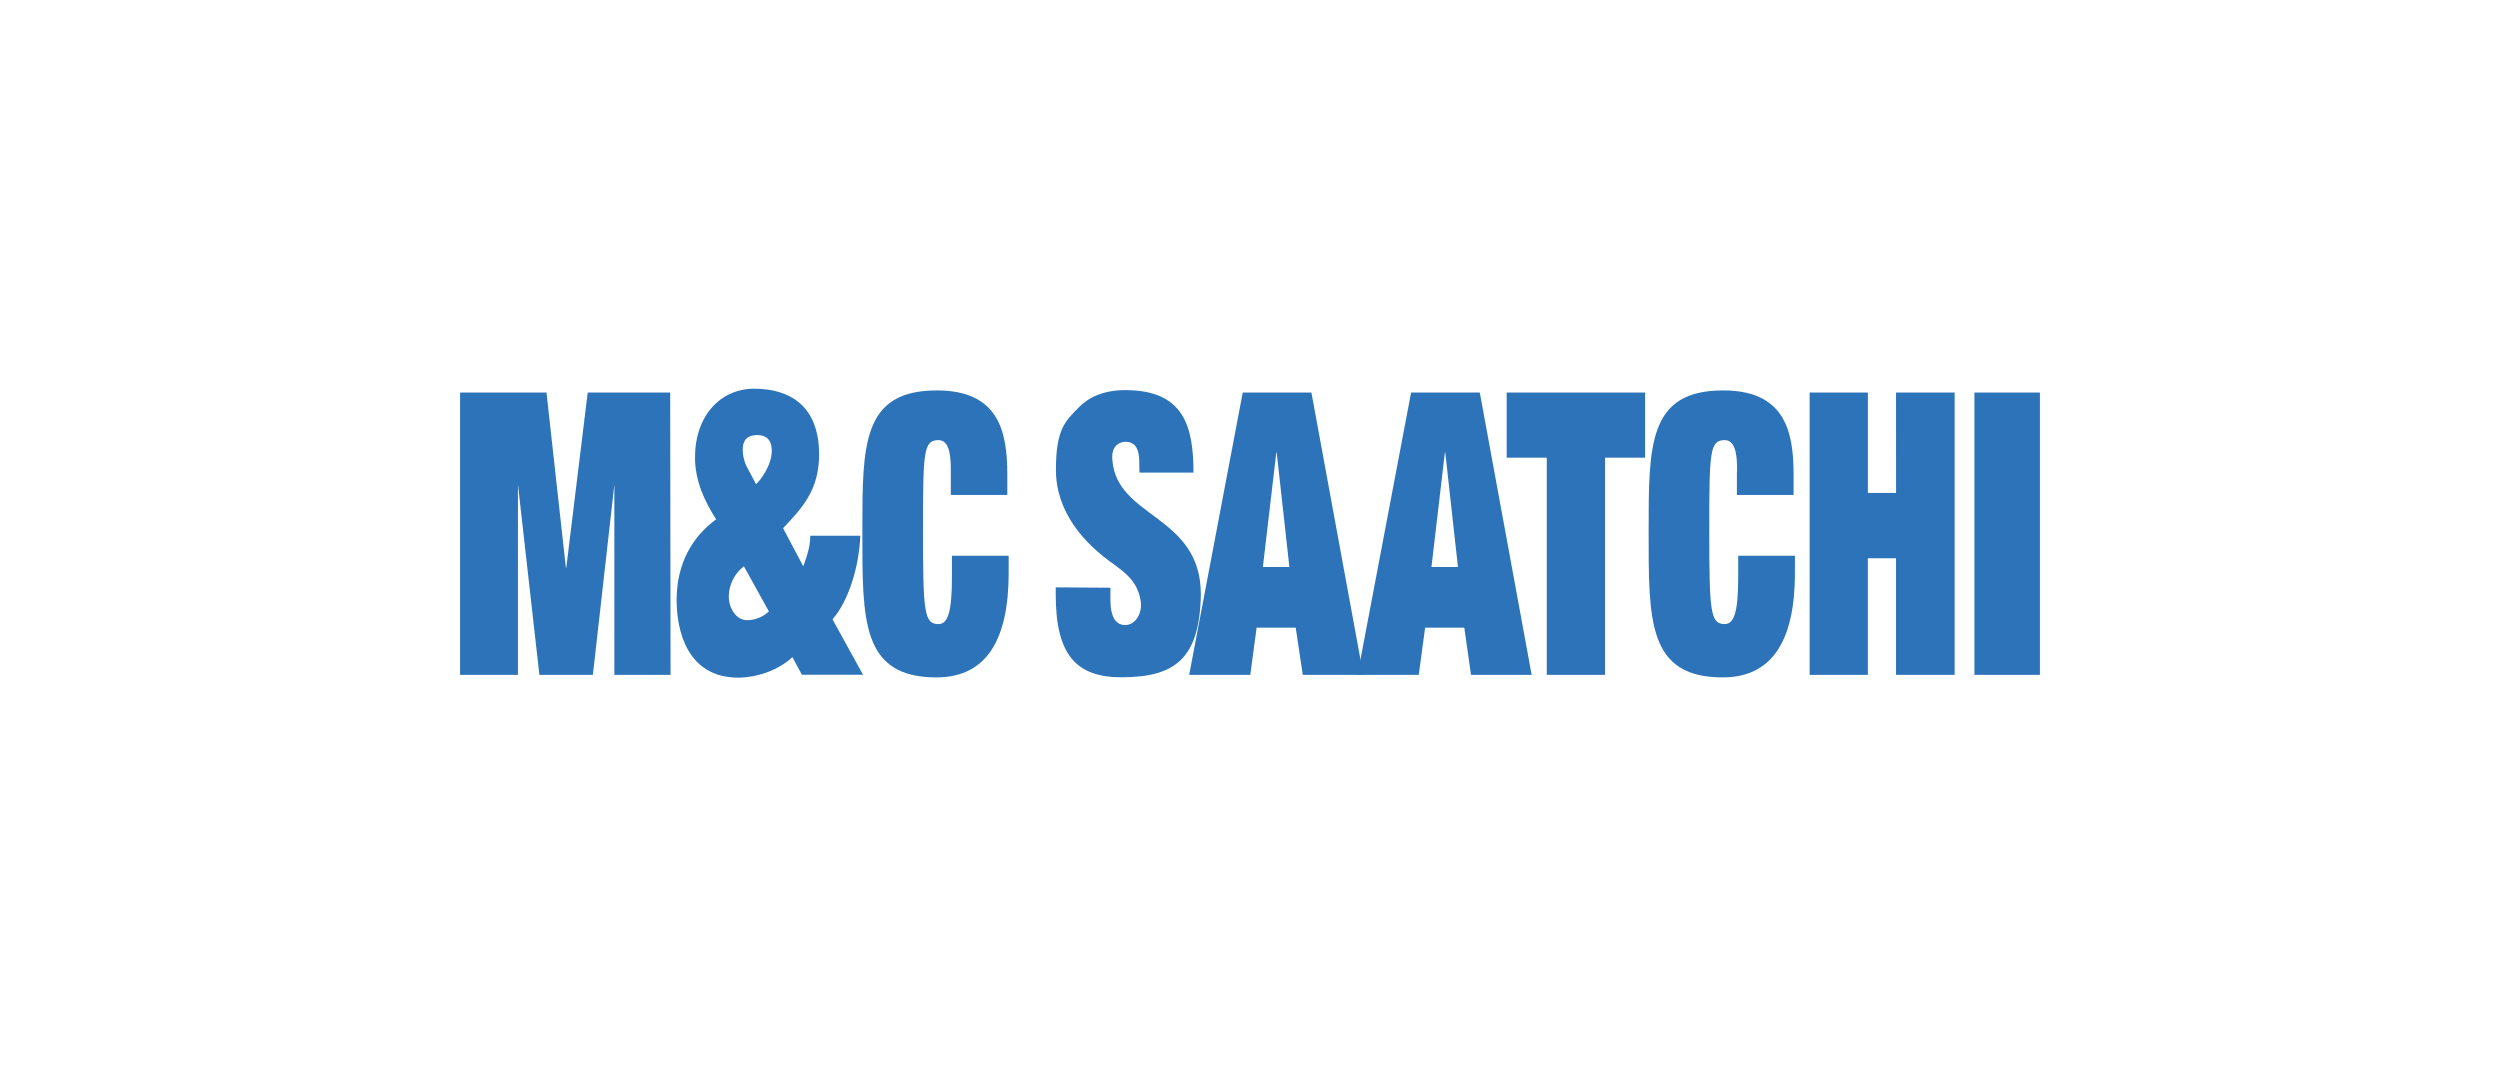 <svg xmlns="http://www.w3.org/2000/svg" width="160" height="69" viewBox="0 0 160 69" fill="none"><g clip-path="url(#clip0_266_153)"><g clip-path="url(#clip1_266_153)"><path d="M29.446 25.123H34.975L36.217 36.336H36.241L37.614 25.123H42.892L42.916 43.191H39.319V31.011L37.944 43.191H34.521L33.148 31.011V43.191H29.446V25.123Z" fill="#2C73B9"></path><path d="M50.714 42.056C49.77 42.94 48.349 43.37 47.255 43.37C43.985 43.37 43.304 40.371 43.304 38.408C43.304 36.02 44.343 34.324 45.834 33.236C45.095 32.091 44.481 30.776 44.481 29.285C44.481 26.578 46.135 24.877 48.267 24.877C50.631 24.877 52.422 26.049 52.422 29.088C52.422 31.367 51.335 32.515 50.117 33.805L51.407 36.241C51.634 35.632 51.858 34.999 51.858 34.286H55.058C54.987 36.316 54.27 38.525 53.279 39.636L55.234 43.183H51.323L50.714 42.056ZM47.609 36.241C47.317 36.465 47.078 36.752 46.911 37.081C46.744 37.409 46.652 37.77 46.642 38.139C46.642 38.999 47.155 39.692 47.812 39.692C48.332 39.69 48.832 39.489 49.209 39.13L47.609 36.241ZM47.536 28.752C47.532 29.179 47.639 29.599 47.848 29.971L48.385 30.985C48.642 30.782 49.394 29.791 49.394 28.858C49.394 28.07 48.964 27.843 48.451 27.843C47.836 27.846 47.536 28.167 47.536 28.752Z" fill="#2C73B9"></path><path d="M60.852 30.222C60.852 29.434 60.852 28.168 60.064 28.168C59.097 28.168 59.073 28.909 59.073 33.984C59.073 39.19 59.145 39.942 60.064 39.942C60.665 39.942 60.924 39.154 60.924 36.921V35.567H64.554V36.677C64.554 40.869 63.181 43.353 59.933 43.353C55.109 43.353 55.192 39.675 55.192 33.991C55.192 28.486 55.168 24.987 59.957 24.987C63.909 24.987 64.468 27.602 64.468 30.36V31.674H60.852V30.222Z" fill="#2C73B9"></path><path d="M72.913 29.54C72.913 28.801 72.686 28.276 72.053 28.276C71.468 28.276 71.11 28.727 71.193 29.446C71.468 33.172 76.854 32.945 76.854 38.044C76.782 42.152 75.2 43.346 71.778 43.346C68.913 43.346 67.567 41.949 67.567 38.068V37.59L71.067 37.614V38.426C71.067 39.31 71.318 40.002 72.01 40.002C72.701 40.002 73.133 39.19 73.002 38.45C72.799 37.136 71.879 36.575 71.33 36.145C69.375 34.791 67.579 32.766 67.579 30.079C67.579 27.488 68.164 26.962 69.025 26.09C69.634 25.456 70.576 24.968 72.021 24.968C75.772 24.968 76.382 27.296 76.382 30.246H72.924L72.913 29.54Z" fill="#2C73B9"></path><path d="M82.926 40.169H80.424L80.018 43.191H76.108L79.535 25.123H83.931L87.251 43.191H83.377L82.926 40.169ZM81.708 28.956H81.684L80.824 36.288H82.52L81.708 28.956Z" fill="#2C73B9"></path><path d="M93.715 40.169H91.207L90.801 43.191H86.883L90.311 25.123H94.706L98.026 43.191H94.145L93.715 40.169ZM92.497 28.956H92.473L91.613 36.288H93.309L92.497 28.956Z" fill="#2C73B9"></path><path d="M96.427 25.123H105.287V29.291H102.72V43.191H98.993V29.291H96.427V25.123Z" fill="#2C73B9"></path><path d="M111.173 30.222C111.173 29.434 111.173 28.168 110.385 28.168C109.418 28.168 109.394 28.909 109.394 33.984C109.394 39.19 109.466 39.941 110.385 39.941C110.986 39.941 111.245 39.154 111.245 36.92V35.567H114.875V36.677C114.875 40.869 113.502 43.353 110.254 43.353C105.429 43.353 105.513 39.675 105.513 33.991C105.513 28.486 105.489 24.987 110.278 24.987C114.23 24.987 114.789 27.602 114.789 30.36V31.674H111.161V30.229L111.173 30.222Z" fill="#2C73B9"></path><path d="M121.346 25.123H125.097V43.191H121.346V35.727H119.542V43.191H115.817V25.123H119.544V31.548H121.348L121.346 25.123Z" fill="#2C73B9"></path><path d="M126.363 25.123H130.554V43.191H126.363V25.123Z" fill="#2C73B9"></path></g></g><defs><clipPath id="clip0_266_153"><rect width="160" height="68.47" fill="white"></rect></clipPath><clipPath id="clip1_266_153"><rect width="160" height="68.47" fill="white"></rect></clipPath></defs></svg>